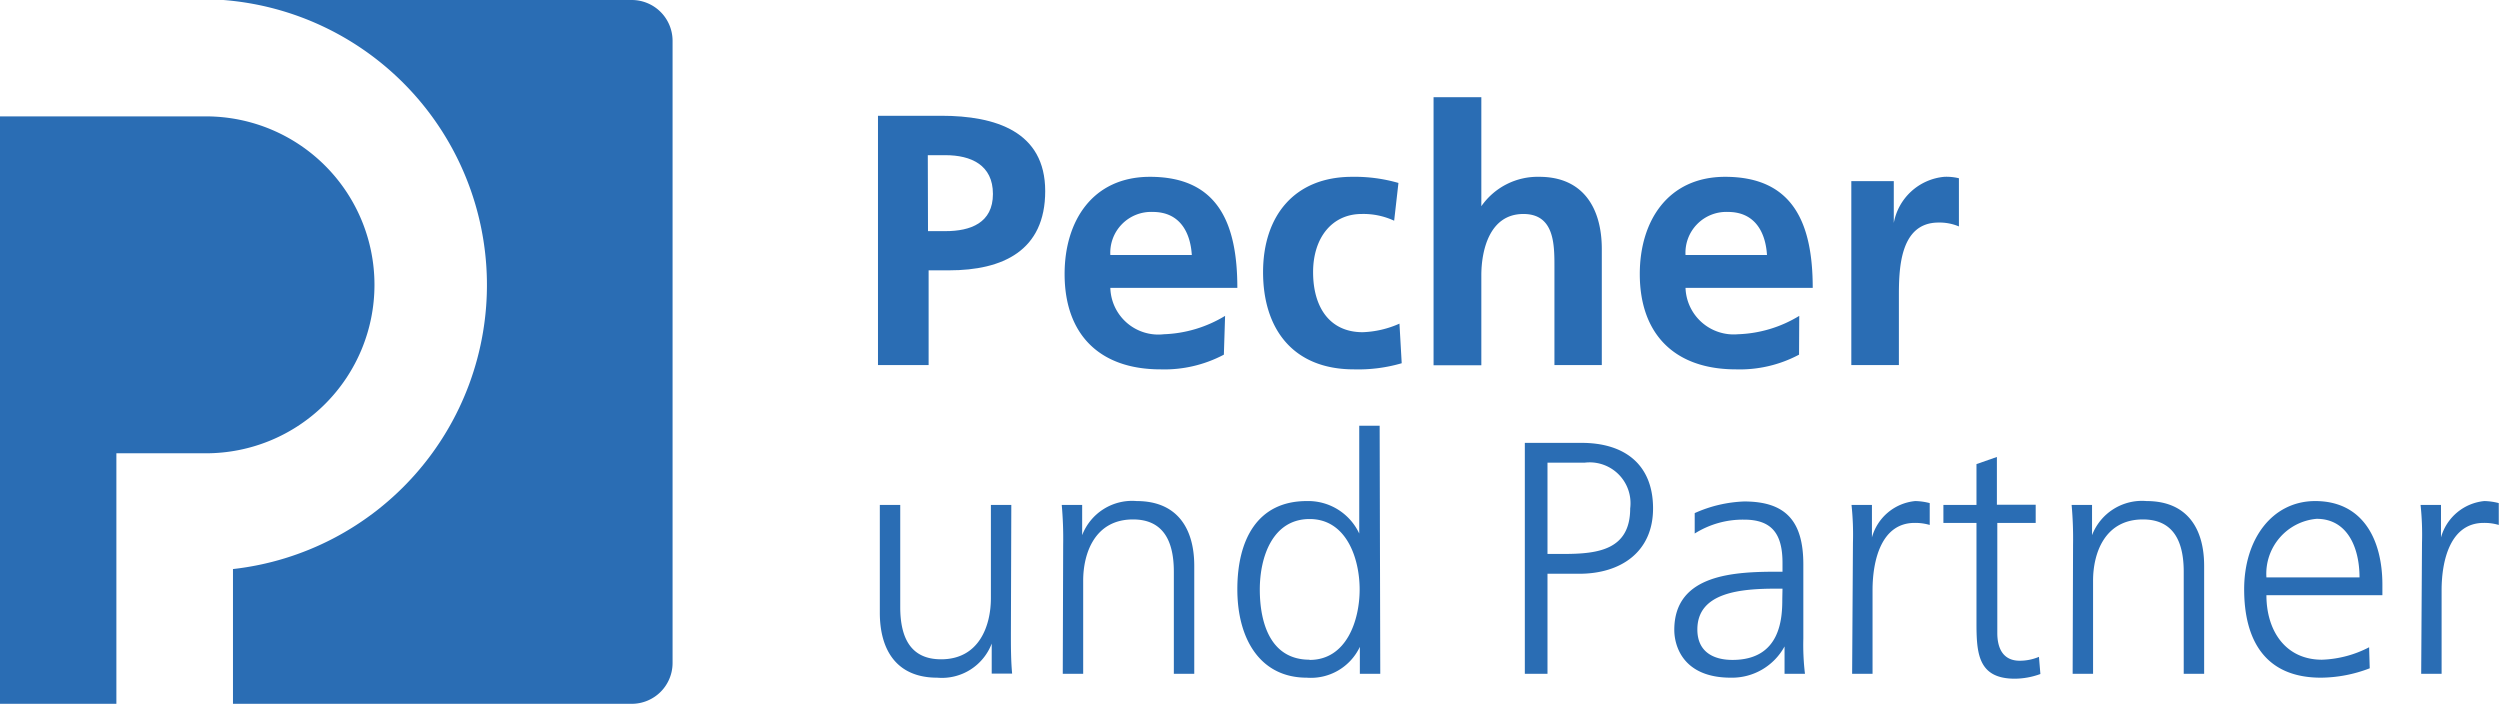 <svg xmlns="http://www.w3.org/2000/svg" width="122.44" height="34.47" viewBox="0 0 122.44 34.47"><path d="M5.7,22.2h4.39a8.25,8.25,0,1,0,0-16.5H0V34.47H5.7Z" fill="#2a6db4"/><path d="M30.94,0h-20a14,14,0,0,1,.47,27.87v6.6H30.94a2,2,0,0,0,2-2V2A2,2,0,0,0,30.94,0Z" fill="#2a6db4"/><path d="M43,5.67h3.1c2.66,0,5.09.77,5.09,3.69s-2.08,3.88-4.71,3.88h-1v4.64H43Zm2.45,5.65h.86c1.22,0,2.32-.4,2.32-1.82S47.56,7.6,46.3,7.6h-.86Z" fill="#2a6db4"/><path d="M59.94,17.37a6.23,6.23,0,0,1-3.1.72c-3,0-4.7-1.72-4.7-4.67,0-2.61,1.38-4.76,4.18-4.76,3.34,0,4.28,2.29,4.28,5.44H54.38A2.35,2.35,0,0,0,57,16.37a6.18,6.18,0,0,0,3-.9Zm-1.57-4.88c-.07-1.13-.6-2.11-1.91-2.11a2,2,0,0,0-2.08,2.11Z" fill="#2a6db4"/><path d="M68.28,10.81a3.56,3.56,0,0,0-1.59-.33c-1.45,0-2.38,1.16-2.38,2.85s.79,2.94,2.43,2.94a4.82,4.82,0,0,0,1.8-.42l.11,1.94a7.6,7.6,0,0,1-2.34.3c-3,0-4.45-2-4.45-4.76s1.54-4.67,4.36-4.67a7.71,7.71,0,0,1,2.27.3Z" fill="#2a6db4"/><path d="M70.21,4.76h2.34V10.1h0a3.36,3.36,0,0,1,2.84-1.44c2.13,0,3.06,1.51,3.06,3.54v5.68H76.13V13.07c0-1.1,0-2.59-1.52-2.59-1.69,0-2.06,1.84-2.06,3v4.41H70.21Z" fill="#2a6db4"/><path d="M88.11,17.37a6.17,6.17,0,0,1-3.09.72c-3,0-4.71-1.72-4.71-4.67,0-2.61,1.39-4.76,4.18-4.76,3.34,0,4.29,2.29,4.29,5.44H82.55a2.36,2.36,0,0,0,2.57,2.27,6.14,6.14,0,0,0,3-.9Zm-1.57-4.88c-.07-1.13-.6-2.11-1.91-2.11a2,2,0,0,0-2.08,2.11Z" fill="#2a6db4"/><path d="M90.67,8.87h2.08v2.05h0a2.77,2.77,0,0,1,2.47-2.26,2.59,2.59,0,0,1,.72.07v2.36a2.43,2.43,0,0,0-1-.19C93,10.9,93,13.28,93,14.57v3.31H90.67Z" fill="#2a6db4"/><path d="M49.51,31.05c0,.63,0,1.28.06,1.94h-1V31.52h0a2.61,2.61,0,0,1-2.67,1.67c-2,0-2.81-1.37-2.81-3.18V24.73h1v5c0,1.56.55,2.56,2,2.56,1.86,0,2.44-1.63,2.44-3V24.73h1Z" fill="#2a6db4"/><path d="M52.07,26.68A18.53,18.53,0,0,0,52,24.73h1v1.48h0a2.62,2.62,0,0,1,2.67-1.67c2,0,2.82,1.36,2.82,3.17V33h-1V28c0-1.55-.55-2.56-2-2.56-1.86,0-2.44,1.64-2.44,3V33h-1Z" fill="#2a6db4"/><path d="M67.6,33h-1V31.68h0A2.65,2.65,0,0,1,64,33.19c-2.27,0-3.4-1.88-3.4-4.33s1-4.32,3.4-4.32a2.76,2.76,0,0,1,2.57,1.59h0V20.85h1Zm-3.46-.68c1.81,0,2.45-1.94,2.45-3.45s-.64-3.45-2.45-3.45-2.44,1.85-2.44,3.45S62.2,32.31,64.14,32.31Z" fill="#2a6db4"/><path d="M74.68,21.69h2.78c2.12,0,3.5,1.07,3.5,3.21s-1.59,3.2-3.61,3.2H75.79V33H74.68Zm1.11,5.44h.78c1.68,0,3.27-.19,3.27-2.23a2,2,0,0,0-2.23-2.24H75.79Z" fill="#2a6db4"/><path d="M87.4,31.66h0a2.93,2.93,0,0,1-2.63,1.53C82.4,33.19,82,31.6,82,30.85,82,28.09,85,28,87.11,28h.19v-.43c0-1.4-.5-2.12-1.88-2.12a4.42,4.42,0,0,0-2.42.68v-1a6.45,6.45,0,0,1,2.42-.57c2,0,2.9.92,2.9,3.08v3.64A11.89,11.89,0,0,0,88.4,33h-1Zm-.1-2.83H87c-1.76,0-3.87.18-3.87,2,0,1.09.78,1.49,1.72,1.49,2.39,0,2.44-2.09,2.44-3Z" fill="#2a6db4"/><path d="M90.75,26.58a13.79,13.79,0,0,0-.07-1.85h1v1.59h0a2.44,2.44,0,0,1,2.12-1.78,3,3,0,0,1,.71.1v1.07a2.5,2.5,0,0,0-.74-.1c-1.62,0-2.06,1.81-2.06,3.3V33h-1Z" fill="#2a6db4"/><path d="M99.7,25.61H97.82V31c0,.75.28,1.36,1.1,1.36a2.42,2.42,0,0,0,.94-.19l.07.84a3.71,3.71,0,0,1-1.25.23c-1.81,0-1.88-1.25-1.88-2.76V25.61H95.18v-.88H96.8v-2l1-.35v2.34H99.7Z" fill="#2a6db4"/><path d="M101.53,26.68a18.53,18.53,0,0,0-.07-1.95h1v1.48h0a2.62,2.62,0,0,1,2.67-1.67c2,0,2.82,1.36,2.82,3.17V33h-1V28c0-1.55-.55-2.56-2-2.56-1.86,0-2.44,1.64-2.44,3V33h-1Z" fill="#2a6db4"/><path d="M116.06,32.73a6.77,6.77,0,0,1-2.39.46c-2.74,0-3.76-1.85-3.76-4.33s1.39-4.32,3.48-4.32c2.33,0,3.29,1.88,3.29,4.1v.51H111c0,1.75.94,3.16,2.72,3.16a5.39,5.39,0,0,0,2.31-.61Zm-.5-4.45c0-1.44-.58-2.87-2.1-2.87A2.7,2.7,0,0,0,111,28.28Z" fill="#2a6db4"/><path d="M118.62,26.58a13.79,13.79,0,0,0-.07-1.85h1v1.59h0a2.45,2.45,0,0,1,2.12-1.78,3,3,0,0,1,.71.1v1.07a2.45,2.45,0,0,0-.74-.1c-1.62,0-2.06,1.81-2.06,3.3V33h-1Z" fill="#2a6db4"/></svg>